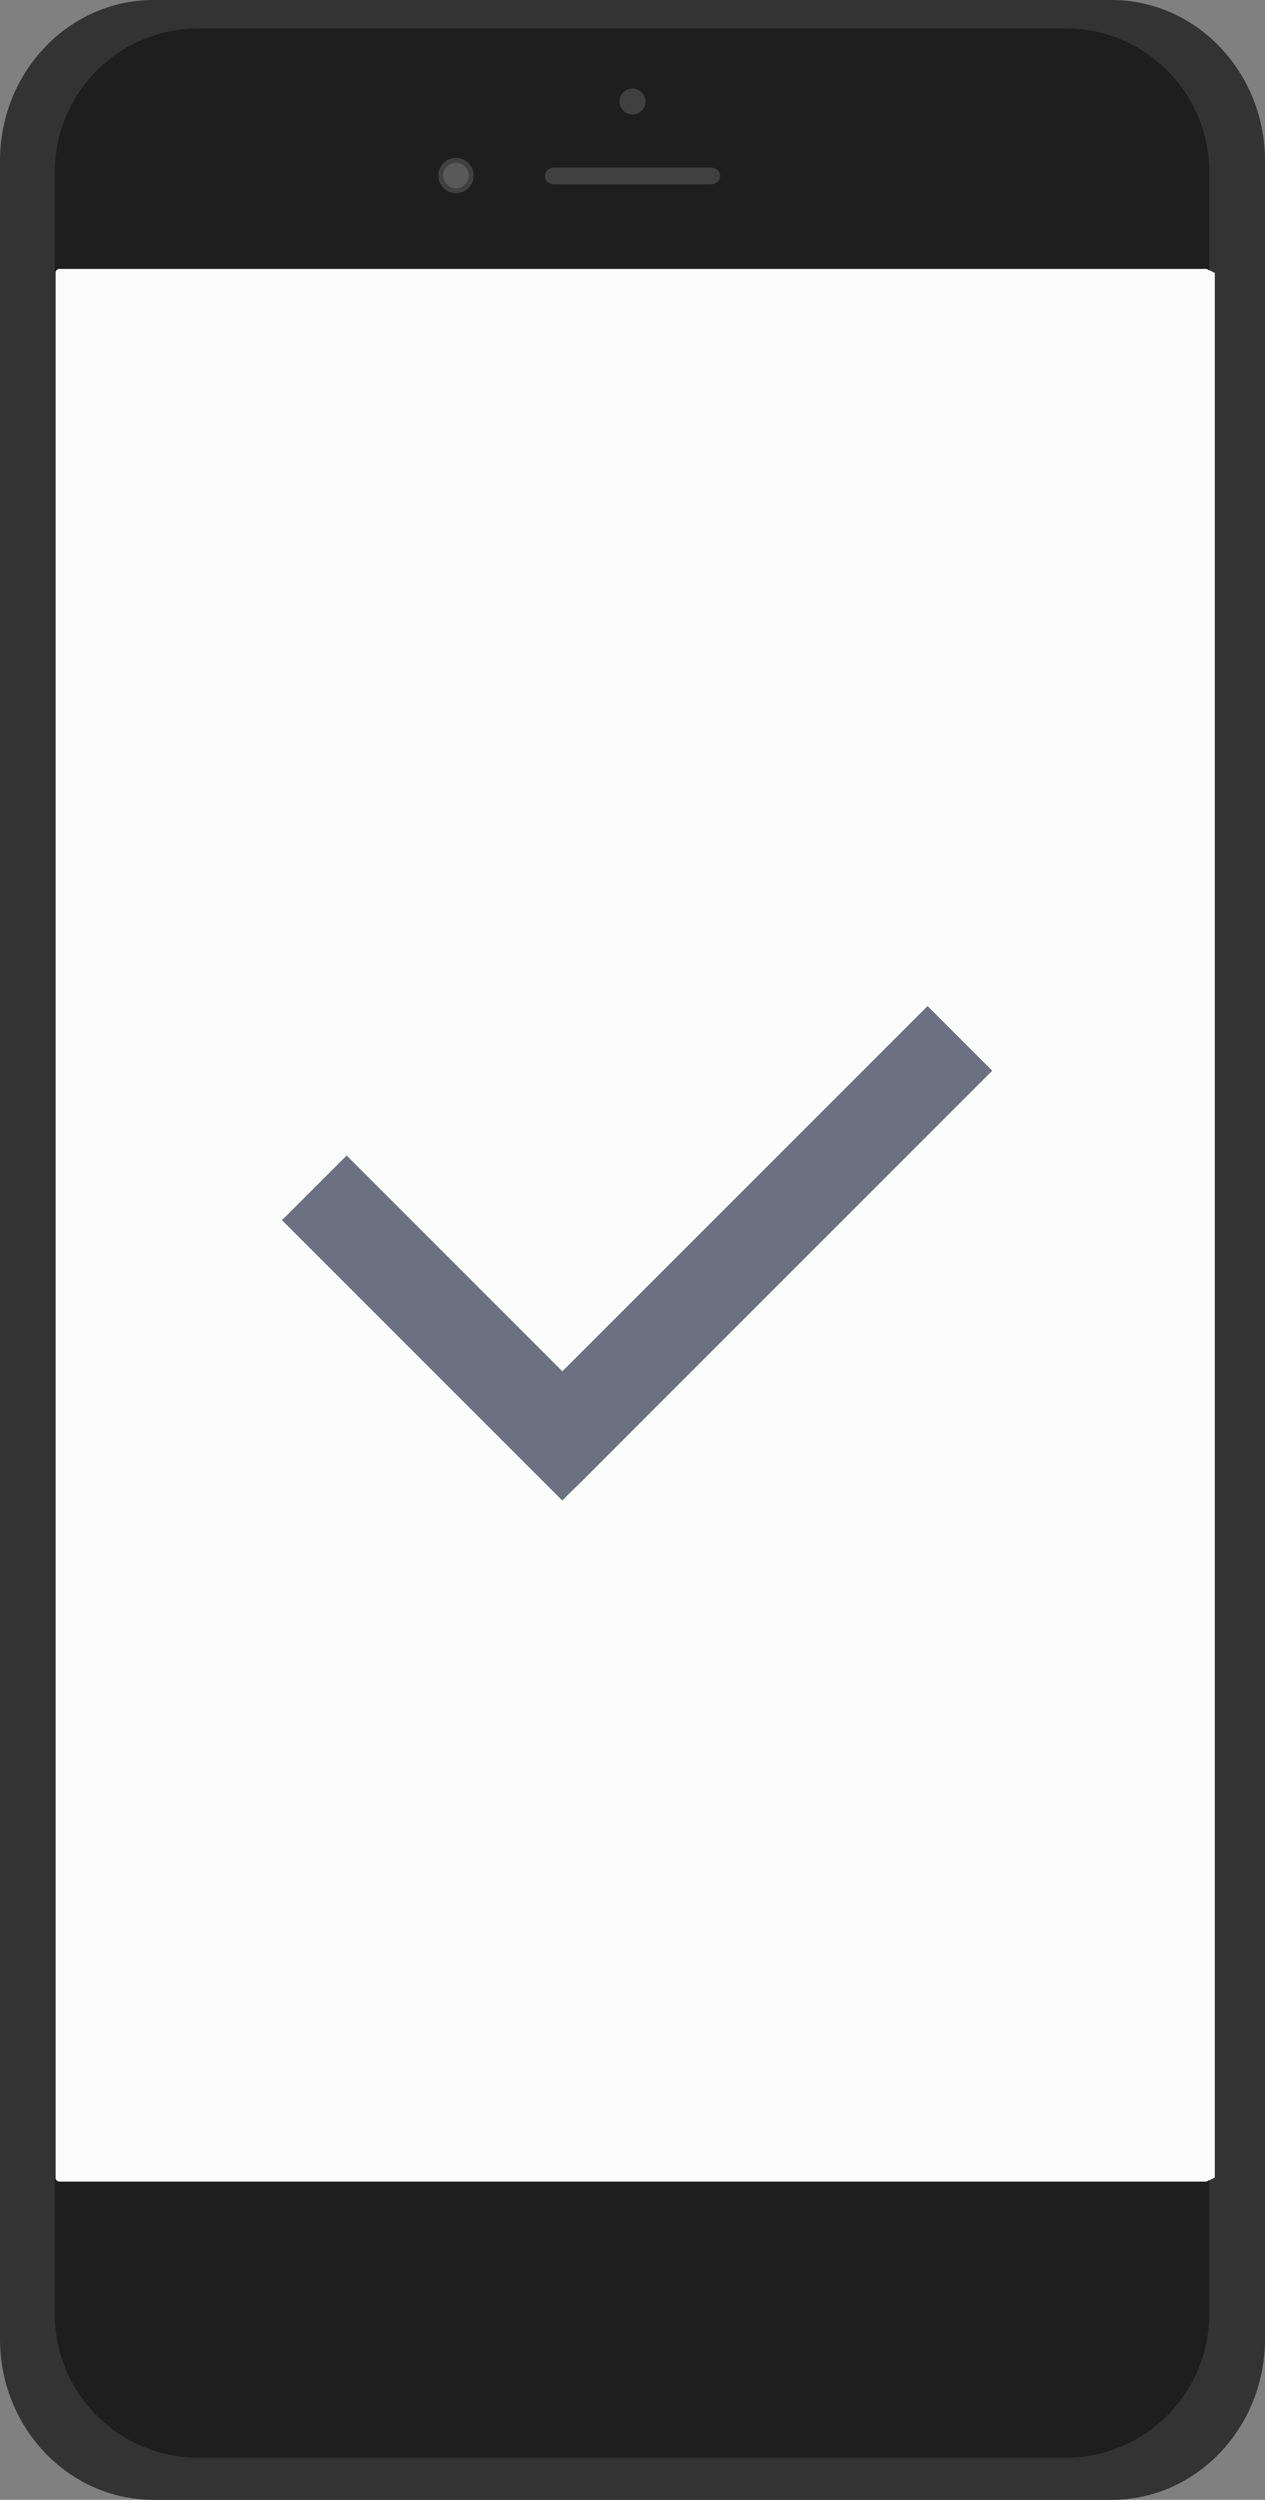 <svg width="83" height="164" viewBox="0 0 83 164" fill="none" xmlns="http://www.w3.org/2000/svg">
<rect x="0" y="0" width="83" height="164" fill="#808080" stroke="none"/>
<g clip-path="url(#clip0_2093_2815)">
<path d="M80.444 16.648H2.895V143.536H80.444V16.648Z" fill="#FCFCFC"/>
<path d="M72.924 0H10.076C4.512 0 0 4.725 0 10.557V153.443C0 159.275 4.512 164 10.076 164H72.924C78.488 164 83 159.275 83 153.443V10.557C83 4.725 78.488 0 72.924 0ZM79.701 142.861C79.37 143.008 79.251 143.122 79.104 143.122H3.9C3.754 143.122 3.64 143.003 3.64 142.861V17.898C3.64 17.752 3.758 17.638 3.9 17.638H79.109C79.251 17.638 79.37 17.757 79.706 17.898V142.861H79.701Z" fill="#333333"/>
<path opacity="0.8" d="M79.109 143.121H3.901C3.754 143.121 3.64 143.003 3.64 142.861V17.898C3.64 17.752 3.759 17.638 3.901 17.638H79.109C79.209 17.638 79.294 17.695 79.342 17.78V11.271C79.342 6.078 75.124 1.863 69.915 1.863H13.024C7.82 1.863 3.598 6.073 3.598 11.271V151.834C3.598 157.028 7.816 161.237 13.02 161.237H69.91C75.114 161.237 79.337 157.028 79.337 151.834V142.979C79.294 143.065 79.209 143.121 79.105 143.121H79.109Z" fill="#1A1A1A"/>
<path d="M40.648 6.66C40.648 7.128 41.032 7.511 41.502 7.511C41.971 7.511 42.355 7.128 42.355 6.66C42.355 6.192 41.975 5.809 41.502 5.809C41.028 5.809 40.648 6.187 40.648 6.66Z" fill="#404040"/>
<path d="M47.255 11.546C47.255 11.863 46.961 12.099 46.606 12.099H36.397C36.042 12.099 35.748 11.867 35.748 11.546C35.748 11.224 36.037 10.992 36.397 10.992H46.606C46.961 10.992 47.255 11.224 47.255 11.546Z" fill="#404040"/>
<path d="M28.758 11.514C28.758 12.153 29.274 12.673 29.919 12.673C30.564 12.673 31.08 12.153 31.08 11.514C31.08 10.876 30.564 10.355 29.919 10.355C29.274 10.355 28.758 10.871 28.758 11.514Z" fill="#404040"/>
<path d="M29.08 11.513C29.08 11.976 29.454 12.35 29.919 12.35C30.383 12.35 30.758 11.976 30.758 11.513C30.758 11.05 30.383 10.676 29.919 10.676C29.454 10.676 29.08 11.05 29.08 11.513Z" fill="#595959"/>
<path d="M22.743 75.806L41.135 94.198L36.893 98.441L18.5 80.048L22.743 75.806Z" fill="#6B7180"/>
<path d="M33.501 93.36L60.861 66L65.103 70.243L37.743 97.603L33.501 93.36Z" fill="#6B7180"/>
</g>
<defs>
<clipPath id="clip0_2093_2815">
<rect width="83" height="164" fill="white"/>
</clipPath>
</defs>
</svg>
